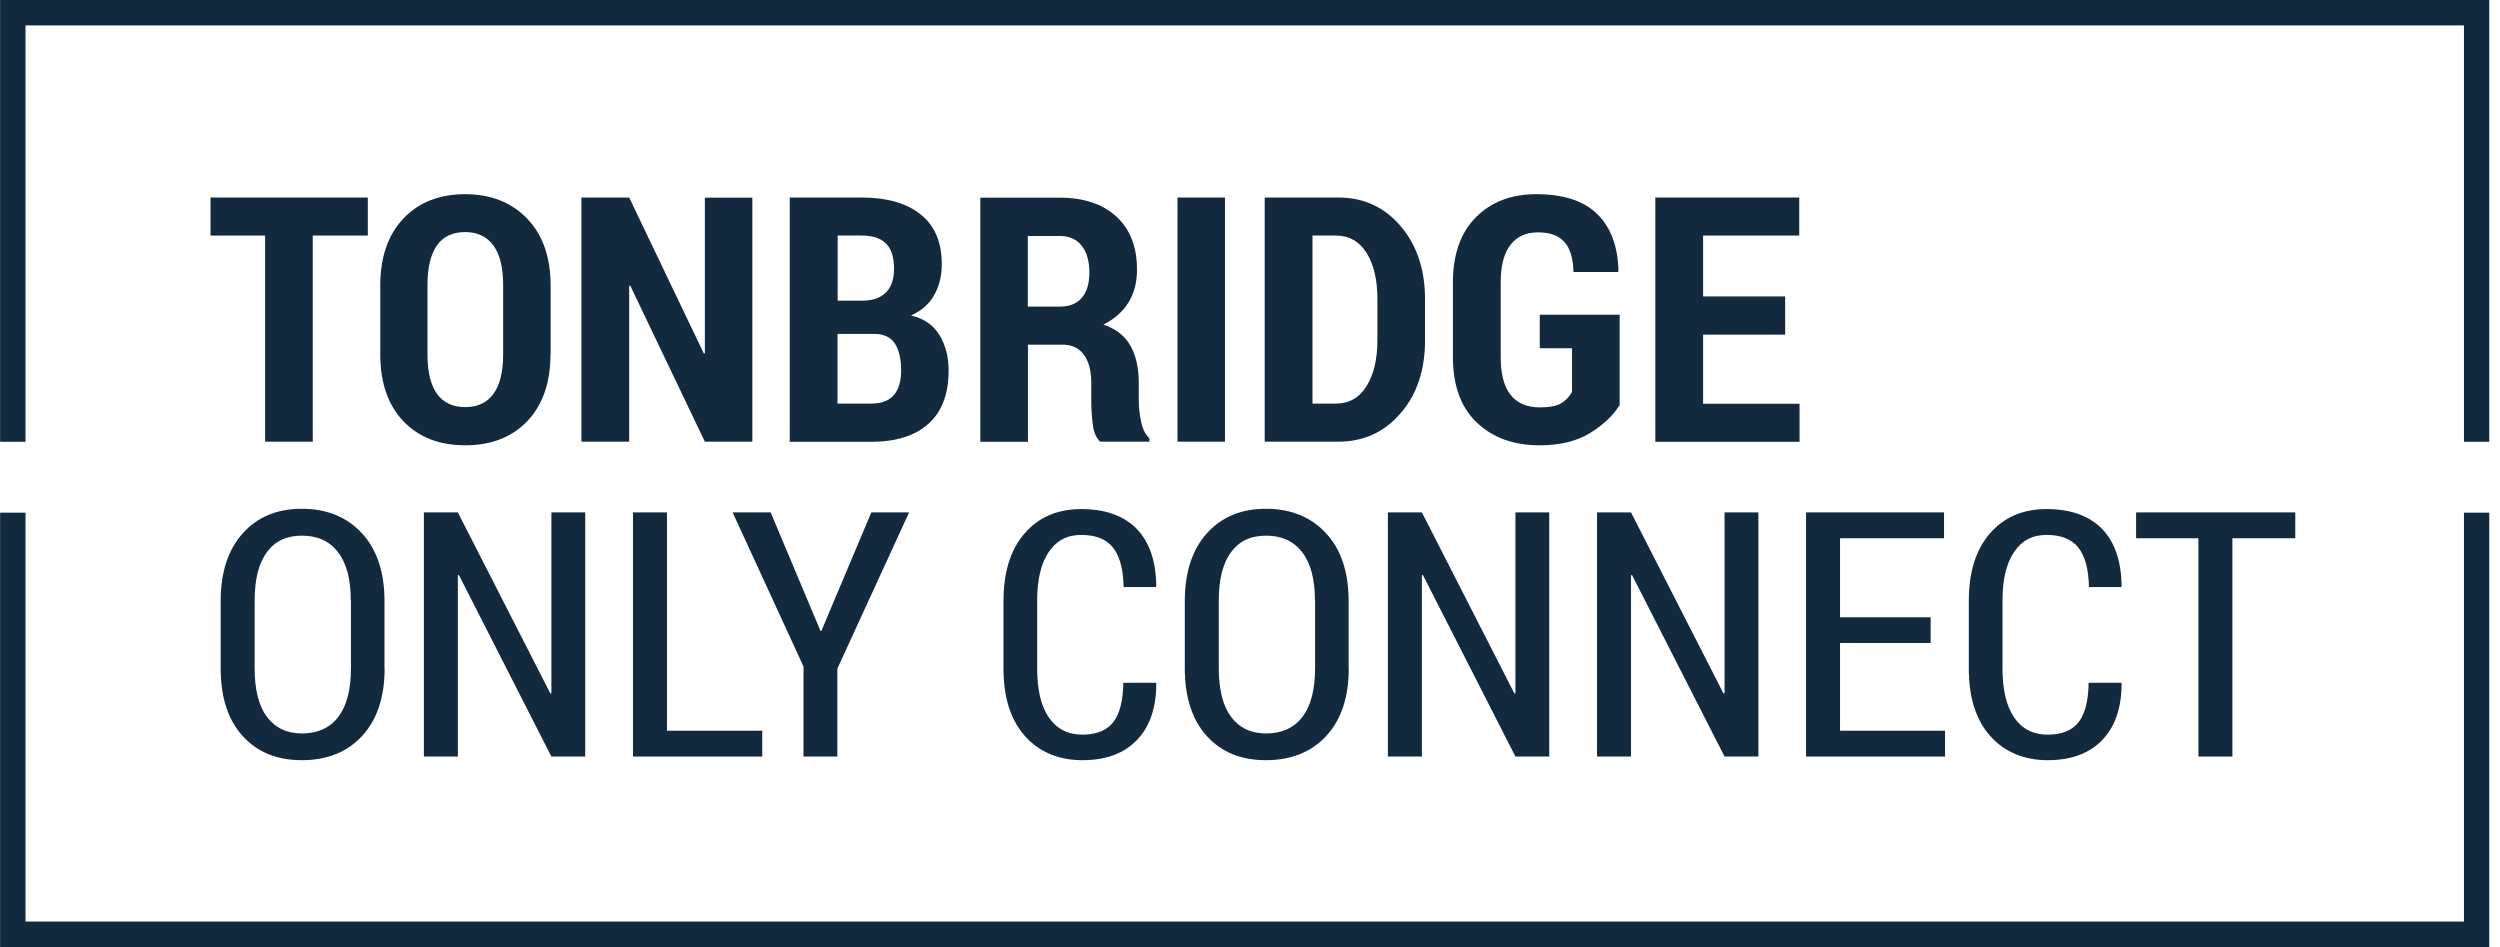 <svg width="198" height="75" viewBox="0 0 198 75" fill="none" xmlns="http://www.w3.org/2000/svg">
<g id="Layer_1" clip-path="url(#clip0_1494_34890)">
<g id="Group">
<path id="Vector" d="M29.13 18.657H24.77V34.98H20.997V18.657H16.672V15.644H29.13V18.657Z" fill="#132A3E"/>
<path id="Vector_2" d="M43.599 28.044C43.599 30.31 42.978 32.081 41.758 33.358C40.528 34.635 38.894 35.268 36.846 35.268C34.799 35.268 33.166 34.635 31.946 33.358C30.727 32.081 30.117 30.31 30.117 28.044V22.626C30.117 20.371 30.727 18.6 31.946 17.311C33.166 16.023 34.799 15.379 36.835 15.379C38.871 15.379 40.505 16.023 41.747 17.311C42.989 18.6 43.61 20.371 43.61 22.626V28.044H43.599ZM39.849 22.58C39.849 21.2 39.596 20.153 39.078 19.439C38.56 18.738 37.813 18.381 36.835 18.381C35.857 18.381 35.098 18.726 34.603 19.439C34.109 20.141 33.856 21.188 33.856 22.58V28.044C33.856 29.447 34.109 30.494 34.615 31.196C35.121 31.897 35.869 32.242 36.846 32.242C37.824 32.242 38.56 31.897 39.078 31.196C39.596 30.494 39.849 29.447 39.849 28.044V22.58Z" fill="#132A3E"/>
<path id="Vector_3" d="M59.586 34.98H55.825L49.912 22.614L49.831 22.637V34.98H46.047V15.644H49.831L55.744 27.998L55.825 27.975V15.655H59.586V34.992V34.98Z" fill="#132A3E"/>
<path id="Vector_4" d="M62.547 34.98V15.644H68.241C70.231 15.644 71.784 16.081 72.911 16.978C74.027 17.864 74.591 19.186 74.591 20.935C74.591 21.855 74.383 22.672 73.981 23.385C73.578 24.098 72.957 24.627 72.152 24.984C73.164 25.226 73.923 25.743 74.406 26.537C74.89 27.331 75.131 28.262 75.131 29.344C75.131 31.196 74.602 32.599 73.544 33.554C72.486 34.509 70.967 34.992 69 34.992H62.547V34.98ZM66.331 23.811H68.413C69.184 23.788 69.771 23.569 70.185 23.144C70.599 22.718 70.806 22.097 70.806 21.28C70.806 20.371 70.599 19.716 70.173 19.29C69.748 18.864 69.104 18.657 68.252 18.657H66.343V23.811H66.331ZM66.331 26.456V31.966H69C69.794 31.966 70.392 31.748 70.783 31.299C71.174 30.862 71.37 30.195 71.37 29.321C71.37 28.447 71.197 27.687 70.864 27.193C70.53 26.698 69.989 26.445 69.242 26.445H66.32L66.331 26.456Z" fill="#132A3E"/>
<path id="Vector_5" d="M81.414 27.296V34.992H77.641V15.655H83.944C85.842 15.655 87.338 16.161 88.43 17.162C89.512 18.163 90.052 19.566 90.052 21.349C90.052 22.362 89.822 23.224 89.374 23.96C88.925 24.685 88.258 25.272 87.395 25.709C88.385 26.043 89.098 26.606 89.535 27.388C89.972 28.171 90.191 29.137 90.191 30.31V31.679C90.191 32.208 90.248 32.783 90.374 33.382C90.501 33.991 90.72 34.428 91.03 34.704V34.98H87.131C86.82 34.693 86.624 34.233 86.544 33.6C86.463 32.967 86.429 32.312 86.429 31.645V30.333C86.429 29.367 86.233 28.619 85.842 28.09C85.451 27.561 84.888 27.296 84.151 27.296H81.414ZM81.414 24.283H83.933C84.704 24.283 85.29 24.052 85.681 23.581C86.084 23.109 86.279 22.442 86.279 21.579C86.279 20.717 86.084 19.992 85.681 19.474C85.279 18.957 84.704 18.692 83.944 18.692H81.402V24.294L81.414 24.283Z" fill="#132A3E"/>
<path id="Vector_6" d="M97.019 34.98H93.258V15.644H97.019V34.98Z" fill="#132A3E"/>
<path id="Vector_7" d="M100.164 34.98V15.644H106.008C107.986 15.644 109.631 16.391 110.919 17.898C112.208 19.394 112.863 21.338 112.863 23.696V26.951C112.863 29.309 112.219 31.242 110.919 32.737C109.631 34.233 107.986 34.98 106.008 34.98H100.164ZM103.949 18.657V31.966H105.789C106.847 31.966 107.653 31.506 108.228 30.586C108.803 29.666 109.09 28.458 109.09 26.94V23.661C109.09 22.154 108.803 20.947 108.228 20.026C107.653 19.117 106.847 18.657 105.789 18.657H103.949Z" fill="#132A3E"/>
<path id="Vector_8" d="M128.253 32.116C127.735 32.944 126.941 33.68 125.906 34.313C124.871 34.946 123.537 35.268 121.938 35.268C119.867 35.268 118.199 34.658 116.945 33.45C115.691 32.242 115.07 30.517 115.07 28.274V22.373C115.07 20.153 115.68 18.427 116.888 17.208C118.096 15.989 119.695 15.379 121.685 15.379C123.824 15.379 125.435 15.908 126.504 16.955C127.574 18.002 128.138 19.509 128.184 21.464L128.161 21.545H124.618C124.595 20.452 124.353 19.658 123.893 19.152C123.433 18.646 122.743 18.404 121.8 18.404C120.856 18.404 120.155 18.726 119.637 19.382C119.119 20.038 118.855 21.027 118.855 22.35V28.274C118.855 29.631 119.119 30.632 119.649 31.288C120.178 31.943 120.948 32.265 121.949 32.265C122.697 32.265 123.26 32.162 123.617 31.955C123.974 31.748 124.273 31.449 124.503 31.046V27.584H121.949V24.927H128.276V32.127L128.253 32.116Z" fill="#132A3E"/>
<path id="Vector_9" d="M141.385 26.503H134.886V31.978H142.524V34.992H131.102V15.644H142.501V18.657H134.886V23.477H141.385V26.491V26.503Z" fill="#132A3E"/>
<path id="Vector_10" d="M30.463 52.925C30.463 55.214 29.865 57.009 28.681 58.286C27.496 59.563 25.908 60.207 23.907 60.207C21.905 60.207 20.375 59.563 19.213 58.286C18.052 57.009 17.477 55.214 17.477 52.925V47.611C17.477 45.322 18.063 43.539 19.225 42.239C20.387 40.939 21.951 40.295 23.907 40.295C25.862 40.295 27.473 40.939 28.669 42.239C29.865 43.539 30.452 45.322 30.452 47.611V52.925H30.463ZM27.783 47.565C27.783 45.885 27.45 44.609 26.771 43.734C26.104 42.86 25.149 42.423 23.918 42.423C22.688 42.423 21.779 42.86 21.134 43.734C20.49 44.609 20.168 45.885 20.168 47.565V52.914C20.168 54.616 20.49 55.905 21.146 56.779C21.802 57.653 22.722 58.09 23.93 58.09C25.138 58.09 26.127 57.653 26.794 56.779C27.461 55.905 27.795 54.616 27.795 52.902V47.553L27.783 47.565Z" fill="#132A3E"/>
<path id="Vector_11" d="M46.35 59.92H43.67L36.343 45.541L36.262 45.564V59.92H33.57V40.583H36.262L43.59 54.927L43.67 54.904V40.583H46.35V59.92Z" fill="#132A3E"/>
<path id="Vector_12" d="M52.825 57.872H60.37V59.92H50.133V40.583H52.825V57.872Z" fill="#132A3E"/>
<path id="Vector_13" d="M64.971 49.969H65.052L69.009 40.583H72L66.317 52.96V59.92H63.637V52.788L58.023 40.583H61.037L64.983 49.969H64.971Z" fill="#132A3E"/>
<path id="Vector_14" d="M91.543 54.053L91.578 54.133C91.578 56.066 91.06 57.562 90.036 58.62C89.013 59.678 87.575 60.207 85.723 60.207C83.871 60.207 82.318 59.575 81.179 58.298C80.04 57.021 79.477 55.238 79.477 52.96V47.588C79.477 45.299 80.04 43.516 81.156 42.239C82.272 40.951 83.767 40.318 85.642 40.318C87.517 40.318 88.99 40.836 90.013 41.871C91.026 42.907 91.555 44.425 91.578 46.415L91.543 46.495H88.99C88.967 45.081 88.679 44.034 88.15 43.367C87.621 42.7 86.781 42.366 85.642 42.366C84.503 42.366 83.675 42.815 83.066 43.712C82.456 44.609 82.145 45.886 82.145 47.542V52.96C82.145 54.64 82.456 55.94 83.077 56.837C83.698 57.734 84.584 58.183 85.711 58.183C86.838 58.183 87.644 57.861 88.161 57.205C88.679 56.549 88.944 55.514 88.967 54.076H91.532L91.543 54.053Z" fill="#132A3E"/>
<path id="Vector_15" d="M106.823 52.925C106.823 55.214 106.225 57.009 105.04 58.286C103.855 59.563 102.268 60.207 100.266 60.207C98.265 60.207 96.735 59.563 95.573 58.286C94.411 57.009 93.836 55.214 93.836 52.925V47.611C93.836 45.322 94.423 43.539 95.584 42.239C96.746 40.939 98.311 40.295 100.266 40.295C102.222 40.295 103.832 40.939 105.028 42.239C106.225 43.539 106.811 45.322 106.811 47.611V52.925H106.823ZM104.143 47.565C104.143 45.885 103.809 44.609 103.13 43.734C102.463 42.86 101.508 42.423 100.278 42.423C99.047 42.423 98.138 42.86 97.494 43.734C96.85 44.609 96.528 45.885 96.528 47.565V52.914C96.528 54.616 96.85 55.905 97.505 56.779C98.161 57.653 99.081 58.09 100.289 58.09C101.497 58.09 102.486 57.653 103.153 56.779C103.821 55.905 104.154 54.616 104.154 52.902V47.553L104.143 47.565Z" fill="#132A3E"/>
<path id="Vector_16" d="M122.702 59.92H120.022L112.694 45.541L112.614 45.564V59.92H109.922V40.583H112.614L119.941 54.927L120.022 54.904V40.583H122.702V59.92Z" fill="#132A3E"/>
<path id="Vector_17" d="M139.264 59.92H136.584L129.257 45.541L129.176 45.564V59.92H126.484V40.583H129.176L136.504 54.927L136.584 54.904V40.583H139.264V59.92Z" fill="#132A3E"/>
<path id="Vector_18" d="M152.909 50.924H145.731V57.872H154.047V59.92H143.039V40.583H153.967V42.631H145.731V48.888H152.909V50.936V50.924Z" fill="#132A3E"/>
<path id="Vector_19" d="M167.996 54.053L168.031 54.133C168.031 56.066 167.513 57.562 166.489 58.62C165.466 59.678 164.028 60.207 162.176 60.207C160.324 60.207 158.771 59.575 157.632 58.298C156.493 57.021 155.93 55.238 155.93 52.96V47.588C155.93 45.299 156.493 43.516 157.609 42.239C158.725 40.951 160.22 40.318 162.095 40.318C163.97 40.318 165.443 40.836 166.467 41.871C167.479 42.907 168.008 44.425 168.031 46.415L167.996 46.495H165.443C165.42 45.081 165.132 44.034 164.603 43.367C164.074 42.7 163.234 42.366 162.095 42.366C160.957 42.366 160.128 42.815 159.519 43.712C158.909 44.609 158.598 45.886 158.598 47.542V52.96C158.598 54.64 158.909 55.94 159.53 56.837C160.151 57.734 161.037 58.183 162.164 58.183C163.292 58.183 164.097 57.861 164.615 57.205C165.132 56.549 165.397 55.514 165.42 54.076H167.985L167.996 54.053Z" fill="#132A3E"/>
<path id="Vector_20" d="M181.776 42.631H176.806V59.92H174.114V42.631H169.18V40.583H181.787V42.631H181.776Z" fill="#132A3E"/>
</g>
<g id="Group_2">
<path id="Vector_21" d="M197.159 75H0.008V40.605H2.021V72.987H195.146V40.605H197.159V75Z" fill="#132A3E"/>
<path id="Vector_22" d="M197.159 34.992H195.146V2.013H2.021V34.992H0.008V0H197.159V34.992Z" fill="#132A3E"/>
</g>
</g>
<defs>
<clipPath id="clip0_1494_34890">
<rect width="197.151" height="75" fill="white"/>
</clipPath>
</defs>
</svg>
